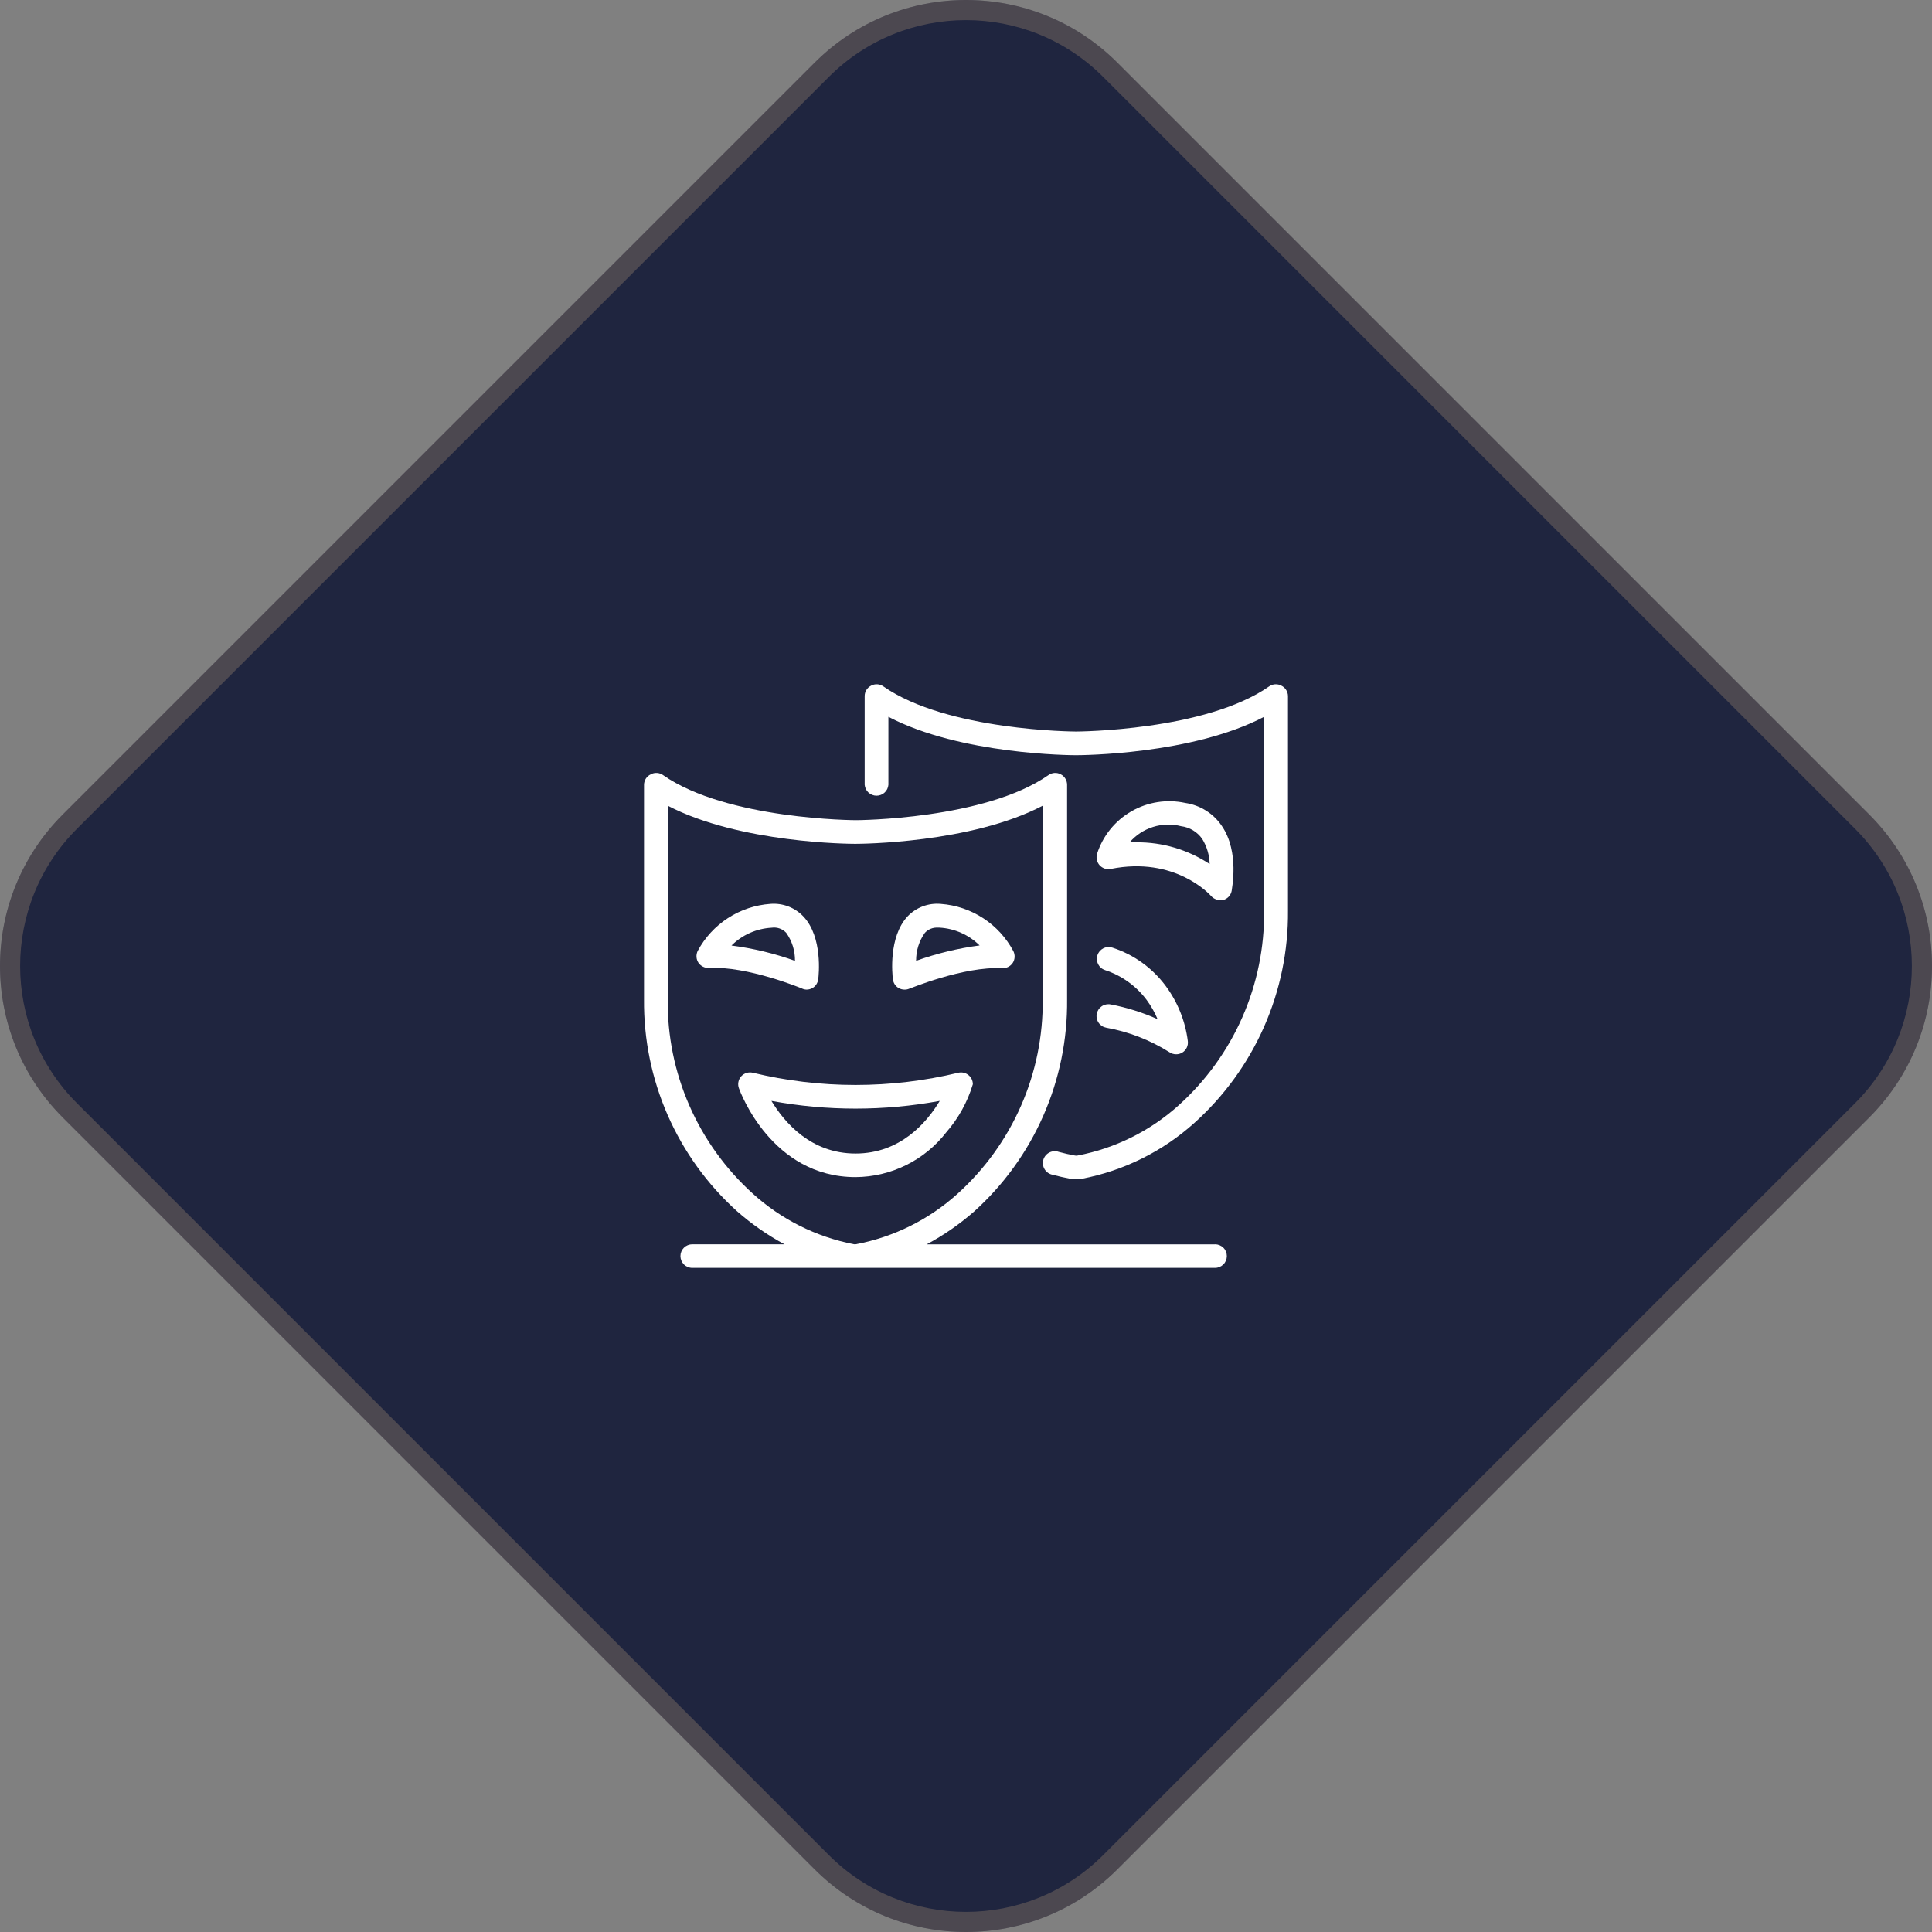 <?xml version="1.0" encoding="UTF-8"?>
<svg xmlns="http://www.w3.org/2000/svg" width="96" height="96" viewBox="0 0 96 96" fill="none">
  <rect x="0" y="0" width="96" height="96" fill="#808080" stroke="none"/>
  <path d="M40.474 3.117C44.631 -1.039 51.369 -1.039 55.526 3.117L92.883 40.474C97.039 44.631 97.039 51.369 92.883 55.526L55.526 92.883C51.369 97.039 44.631 97.039 40.474 92.883L3.117 55.526C-1.039 51.369 -1.039 44.631 3.117 40.474L40.474 3.117Z" fill="#1F253F"></path>
  <path fill-rule="evenodd" clip-rule="evenodd" d="M92.176 41.182L54.818 3.824C51.053 0.059 44.947 0.059 41.182 3.824L3.824 41.182C0.059 44.947 0.059 51.053 3.824 54.818L41.182 92.176C44.947 95.941 51.053 95.941 54.818 92.176L92.176 54.818C95.941 51.053 95.941 44.947 92.176 41.182ZM55.526 3.117C51.369 -1.039 44.631 -1.039 40.474 3.117L3.117 40.474C-1.039 44.631 -1.039 51.369 3.117 55.526L40.474 92.883C44.631 97.039 51.369 97.039 55.526 92.883L92.883 55.526C97.039 51.369 97.039 44.631 92.883 40.474L55.526 3.117Z" fill="#FFD596" fill-opacity="0.2"></path>
  <path d="M40.074 49.173C40.177 49.174 40.279 49.147 40.369 49.097C40.448 49.051 40.514 48.988 40.564 48.912C40.614 48.836 40.646 48.75 40.657 48.66C40.685 48.45 40.884 46.571 39.928 45.548C39.719 45.325 39.462 45.152 39.176 45.042C38.891 44.932 38.584 44.888 38.279 44.913C37.529 44.967 36.804 45.209 36.173 45.618C35.542 46.026 35.025 46.588 34.67 47.249C34.624 47.342 34.603 47.444 34.609 47.547C34.614 47.65 34.647 47.749 34.703 47.836C34.761 47.92 34.839 47.989 34.932 48.035C35.024 48.081 35.126 48.103 35.229 48.098C37.137 47.993 39.818 49.105 39.847 49.117C39.917 49.152 39.995 49.171 40.074 49.173ZM36.347 46.983C36.88 46.454 37.589 46.139 38.34 46.098C38.472 46.078 38.607 46.091 38.733 46.134C38.859 46.178 38.973 46.251 39.065 46.348C39.355 46.755 39.509 47.243 39.502 47.743C38.481 47.377 37.423 47.122 36.347 46.983Z" fill="white"></path>
  <path d="M44.654 49.097C44.744 49.148 44.846 49.174 44.95 49.174C45.028 49.175 45.105 49.16 45.177 49.129C45.205 49.129 47.878 48.006 49.794 48.111C49.897 48.115 50 48.094 50.092 48.048C50.184 48.002 50.263 47.933 50.321 47.848C50.377 47.762 50.409 47.662 50.415 47.559C50.42 47.457 50.399 47.354 50.353 47.262C50 46.599 49.484 46.035 48.854 45.625C48.223 45.214 47.499 44.969 46.748 44.914C46.444 44.886 46.137 44.928 45.85 45.036C45.564 45.144 45.306 45.315 45.096 45.536C44.14 46.559 44.338 48.438 44.367 48.648C44.376 48.74 44.406 48.829 44.456 48.907C44.506 48.985 44.574 49.05 44.654 49.097ZM45.959 46.349C46.041 46.261 46.142 46.192 46.254 46.148C46.366 46.104 46.486 46.086 46.606 46.094H46.684C47.434 46.136 48.143 46.451 48.676 46.979C47.6 47.121 46.542 47.377 45.521 47.743C45.515 47.244 45.668 46.755 45.959 46.349Z" fill="white"></path>
  <path d="M47.02 56.263C47.625 55.569 48.075 54.755 48.34 53.874C48.34 53.786 48.32 53.698 48.281 53.618C48.242 53.538 48.186 53.469 48.116 53.414C48.047 53.359 47.965 53.321 47.878 53.301C47.791 53.283 47.702 53.284 47.615 53.304C44.261 54.113 40.762 54.113 37.408 53.304C37.305 53.279 37.197 53.282 37.095 53.313C36.994 53.344 36.902 53.403 36.831 53.481C36.76 53.56 36.712 53.657 36.691 53.761C36.671 53.865 36.679 53.973 36.715 54.072C36.78 54.25 38.336 58.49 42.512 58.49C43.383 58.485 44.242 58.281 45.023 57.895C45.804 57.51 46.487 56.951 47.02 56.263ZM38.331 54.703C41.096 55.214 43.931 55.214 46.696 54.703C46.048 55.782 44.735 57.318 42.512 57.318C40.288 57.318 38.984 55.778 38.331 54.703Z" fill="white"></path>
  <path d="M63.671 34.07C63.577 34.018 63.47 33.995 63.362 34.001C63.255 34.008 63.152 34.044 63.064 34.106C59.892 36.321 53.541 36.349 53.468 36.349C53.395 36.349 47.065 36.321 43.893 34.106C43.805 34.044 43.702 34.008 43.594 34.001C43.487 33.995 43.38 34.018 43.285 34.07C43.189 34.118 43.108 34.191 43.052 34.283C42.995 34.374 42.965 34.48 42.965 34.587V38.996C42.978 39.144 43.045 39.282 43.154 39.382C43.264 39.482 43.407 39.538 43.555 39.538C43.703 39.538 43.846 39.482 43.955 39.382C44.065 39.282 44.132 39.144 44.144 38.996V35.618C47.737 37.501 53.225 37.525 53.468 37.525C53.711 37.525 59.22 37.501 62.813 35.618V45.257C62.832 47.075 62.464 48.877 61.733 50.542C61.002 52.207 59.924 53.698 58.572 54.917C57.156 56.196 55.414 57.062 53.537 57.419C53.498 57.427 53.459 57.427 53.42 57.419C53.148 57.37 52.877 57.31 52.61 57.237C52.533 57.209 52.451 57.198 52.37 57.204C52.288 57.21 52.209 57.232 52.137 57.27C52.065 57.307 52.001 57.36 51.95 57.423C51.899 57.487 51.861 57.56 51.84 57.639C51.819 57.717 51.814 57.799 51.826 57.88C51.838 57.96 51.867 58.037 51.91 58.106C51.953 58.175 52.011 58.234 52.078 58.28C52.145 58.326 52.222 58.358 52.302 58.373C52.593 58.449 52.893 58.518 53.197 58.575C53.378 58.607 53.563 58.607 53.744 58.575C55.831 58.178 57.768 57.218 59.346 55.798C60.825 54.47 62.005 52.844 62.808 51.027C63.61 49.209 64.016 47.243 63.999 45.257V34.587C63.998 34.479 63.966 34.373 63.908 34.282C63.851 34.191 63.769 34.117 63.671 34.07Z" fill="white"></path>
  <path d="M55.194 43.176C58.381 42.537 60.103 44.441 60.18 44.522C60.235 44.585 60.302 44.636 60.379 44.67C60.455 44.705 60.537 44.723 60.621 44.724C60.671 44.73 60.721 44.73 60.771 44.724C60.878 44.696 60.975 44.639 61.051 44.559C61.127 44.479 61.179 44.379 61.2 44.271C61.2 44.194 61.605 42.339 60.71 41.038C60.504 40.732 60.236 40.473 59.923 40.277C59.611 40.081 59.261 39.952 58.896 39.898C57.981 39.7 57.026 39.849 56.215 40.316C55.405 40.783 54.798 41.535 54.513 42.424C54.483 42.522 54.48 42.625 54.502 42.725C54.523 42.825 54.571 42.917 54.639 42.994C54.708 43.069 54.795 43.126 54.892 43.158C54.989 43.19 55.093 43.196 55.194 43.176ZM58.689 41.054C58.897 41.08 59.098 41.149 59.278 41.257C59.458 41.365 59.613 41.509 59.734 41.68C59.968 42.057 60.096 42.49 60.107 42.933C59.027 42.218 57.757 41.842 56.461 41.854H56.133C56.442 41.496 56.845 41.231 57.297 41.09C57.748 40.948 58.231 40.936 58.689 41.054Z" fill="white"></path>
  <path d="M54.497 50.378C54.482 50.454 54.483 50.532 54.499 50.608C54.514 50.683 54.545 50.755 54.589 50.819C54.632 50.883 54.688 50.937 54.753 50.98C54.818 51.022 54.891 51.051 54.967 51.065C56.079 51.264 57.142 51.676 58.098 52.277C58.197 52.348 58.316 52.386 58.438 52.386C58.545 52.388 58.65 52.36 58.742 52.306C58.84 52.247 58.919 52.16 58.969 52.056C59.019 51.953 59.037 51.837 59.021 51.724C58.895 50.734 58.518 49.794 57.924 48.992C57.261 48.097 56.335 47.432 55.275 47.088C55.201 47.064 55.124 47.054 55.047 47.06C54.97 47.066 54.894 47.086 54.825 47.121C54.756 47.156 54.695 47.204 54.644 47.262C54.594 47.321 54.556 47.388 54.531 47.462C54.507 47.535 54.498 47.612 54.503 47.689C54.509 47.766 54.53 47.841 54.565 47.91C54.6 47.979 54.648 48.04 54.706 48.09C54.765 48.141 54.833 48.179 54.906 48.203C55.735 48.473 56.459 48.993 56.98 49.691C57.196 49.985 57.377 50.304 57.519 50.641C56.773 50.308 55.992 50.063 55.19 49.909C55.113 49.894 55.035 49.895 54.959 49.91C54.883 49.926 54.81 49.956 54.746 50C54.681 50.044 54.626 50.099 54.584 50.164C54.541 50.229 54.511 50.302 54.497 50.378Z" fill="white"></path>
  <path d="M60.374 61.832H46.044C46.883 61.383 47.668 60.84 48.385 60.215C49.864 58.886 51.043 57.257 51.842 55.437C52.642 53.618 53.044 51.649 53.023 49.662V38.996C53.023 38.889 52.994 38.783 52.938 38.691C52.883 38.599 52.802 38.524 52.707 38.475C52.611 38.423 52.503 38.4 52.395 38.407C52.287 38.414 52.183 38.452 52.095 38.515C48.928 40.726 42.58 40.754 42.532 40.754C42.483 40.754 36.12 40.73 32.948 38.515C32.861 38.452 32.757 38.414 32.648 38.407C32.54 38.4 32.432 38.423 32.337 38.475C32.237 38.521 32.153 38.595 32.093 38.687C32.034 38.779 32.002 38.886 32.001 38.996V49.662C31.982 51.639 32.382 53.597 33.176 55.408C33.97 57.22 35.139 58.843 36.606 60.171C37.331 60.812 38.127 61.368 38.98 61.828H34.398C34.243 61.828 34.093 61.89 33.983 61.999C33.873 62.109 33.811 62.258 33.811 62.414C33.811 62.569 33.873 62.718 33.983 62.828C34.093 62.938 34.243 63 34.398 63H60.374C60.53 63 60.679 62.938 60.789 62.828C60.9 62.718 60.961 62.569 60.961 62.414C60.961 62.258 60.9 62.109 60.789 61.999C60.679 61.89 60.53 61.828 60.374 61.828V61.832ZM33.179 49.662V40.035C36.768 41.906 42.26 41.93 42.495 41.93C42.73 41.93 48.239 41.906 51.811 40.035V49.662C51.831 51.48 51.464 53.281 50.733 54.946C50.003 56.612 48.926 58.103 47.575 59.322C46.157 60.602 44.414 61.467 42.536 61.824C42.498 61.832 42.46 61.832 42.422 61.824C40.543 61.458 38.801 60.583 37.388 59.294C36.045 58.075 34.976 56.587 34.251 54.927C33.525 53.267 33.16 51.473 33.179 49.662Z" fill="white"></path>
</svg>
